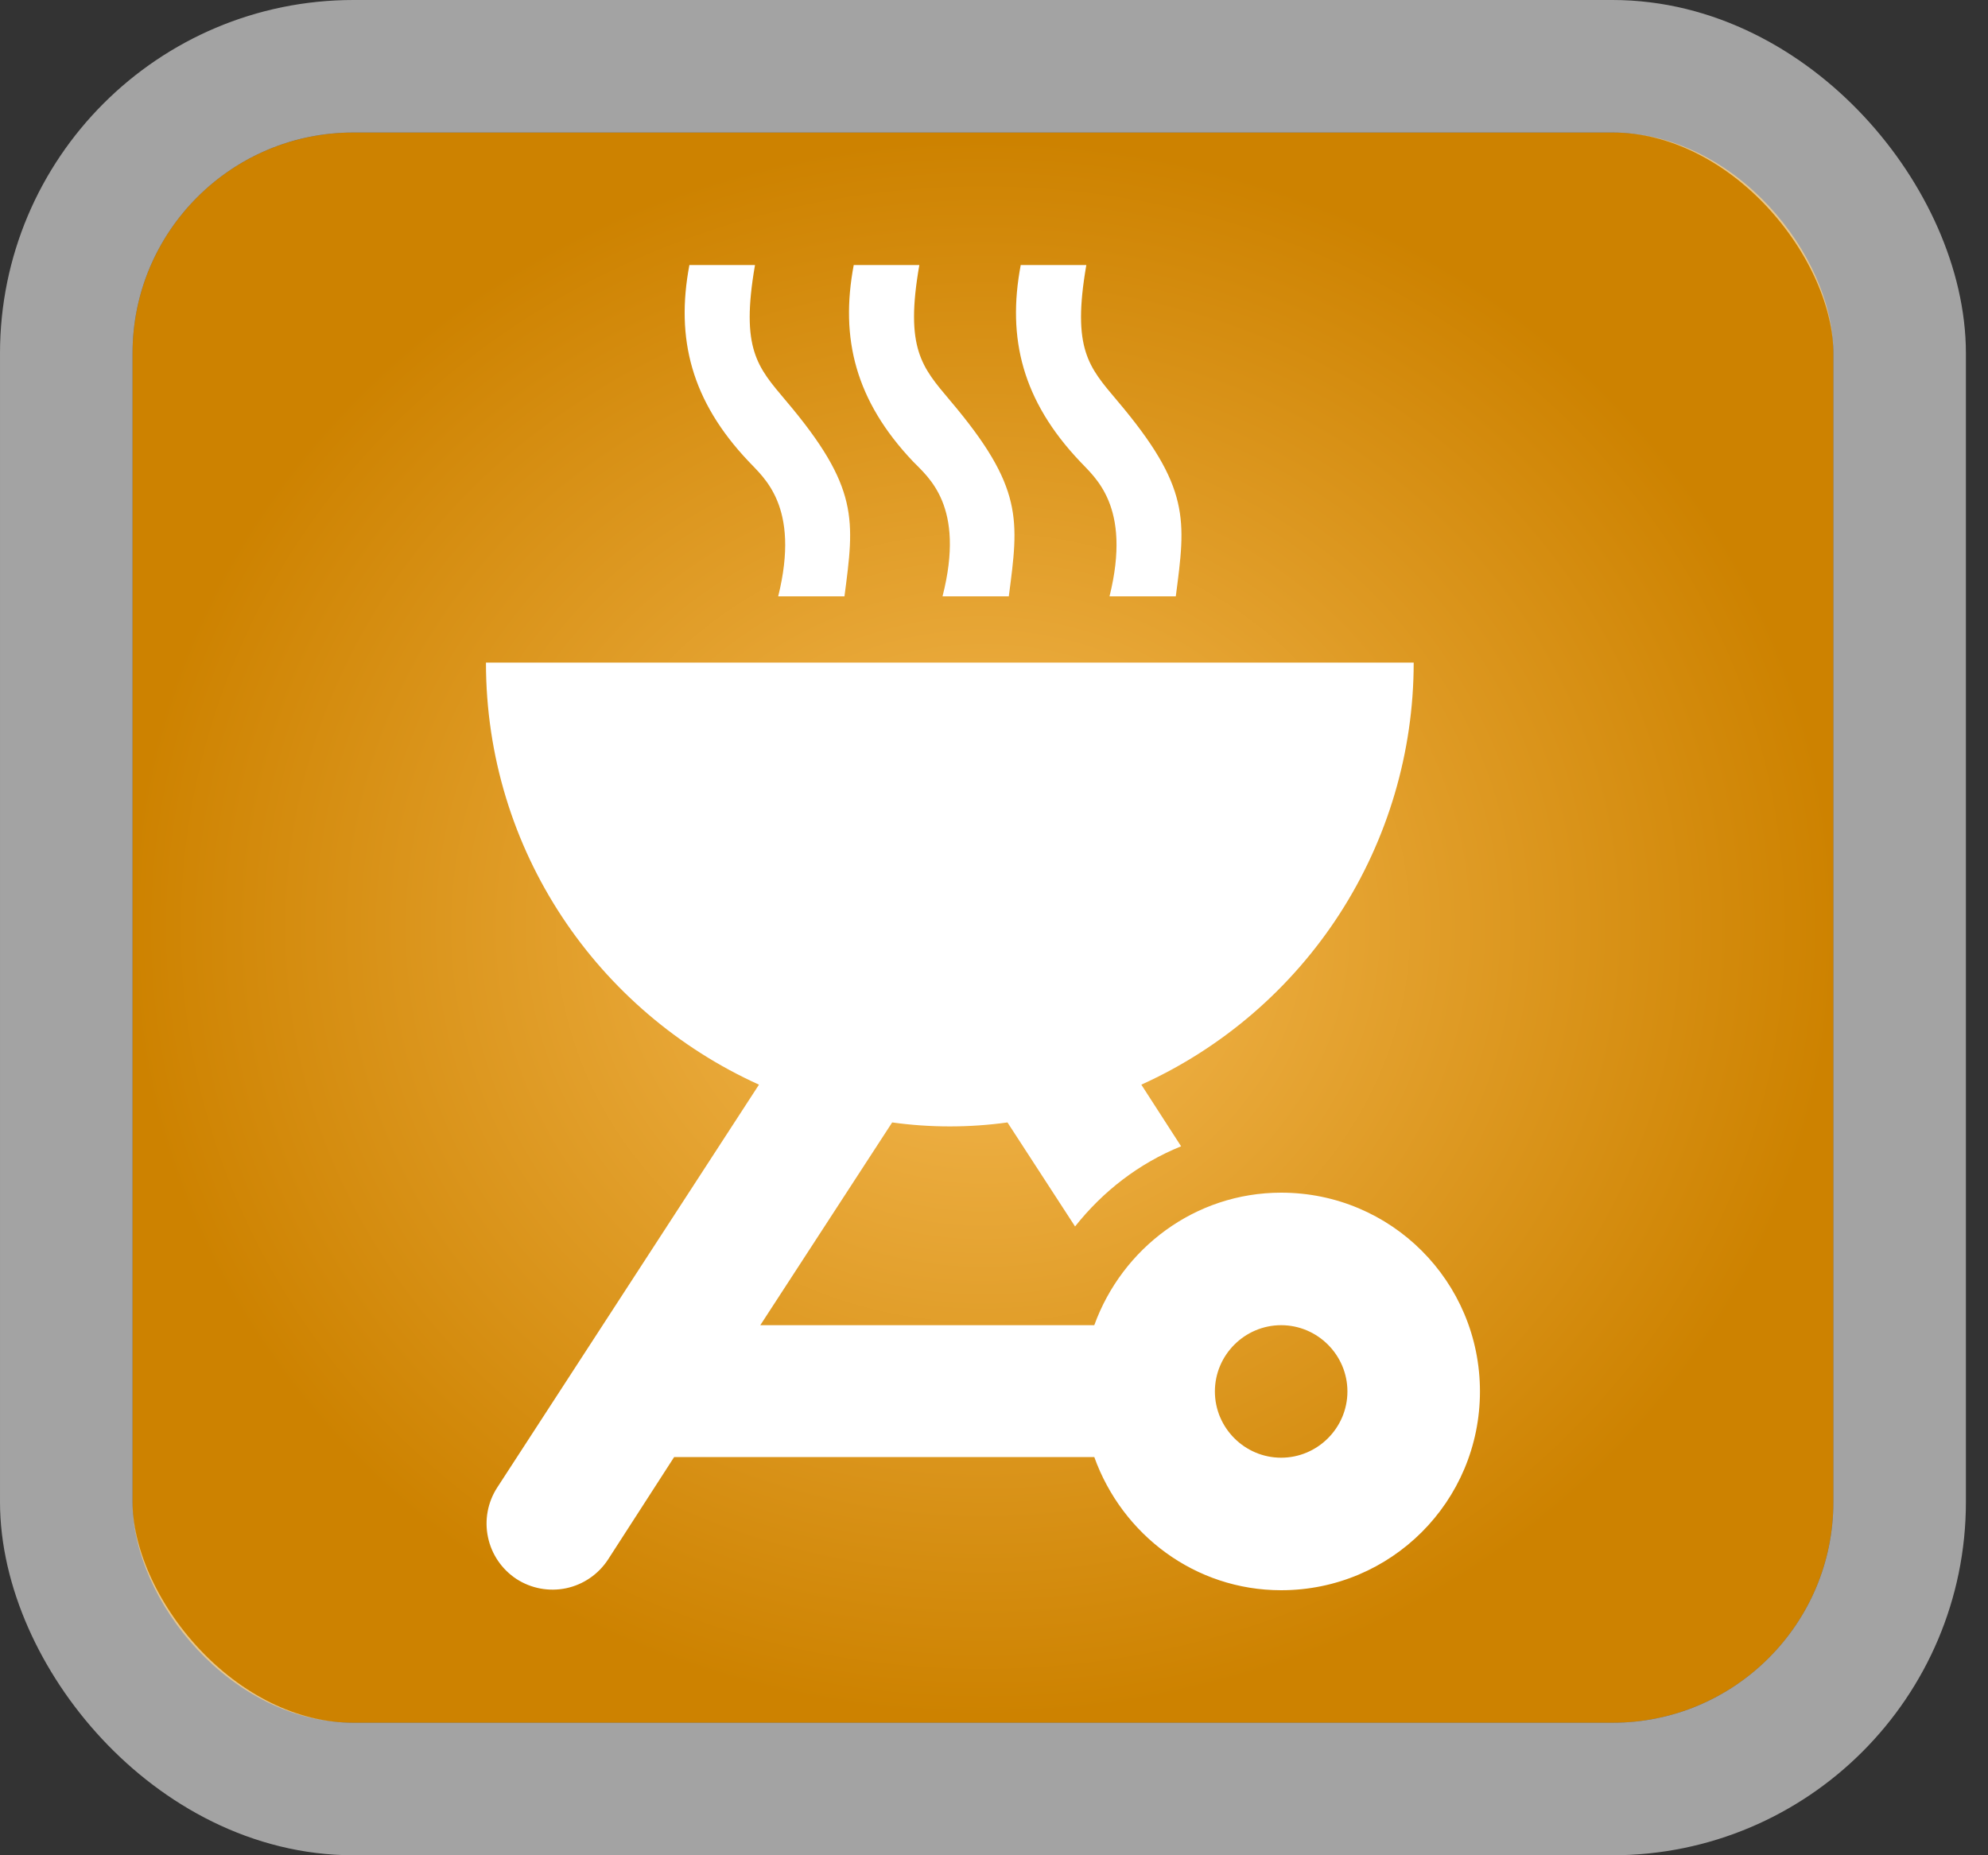 <svg width="45" height="42" viewBox="0 0 45 42" fill="none" xmlns="http://www.w3.org/2000/svg">
<rect x="0" y="0" width="45" height="42" fill="#333333" stroke="none"/>
<rect x="3" y="3" width="38.5" height="36" rx="5" fill="url(#paint0_radial_821_740)"/>
<rect x="1.5" y="1.5" width="41.5" height="39" rx="6.5" stroke="white" stroke-opacity="0.55" stroke-width="3"/>
<path d="M29 36C31.49 36 33.5 33.99 33.5 31.5C33.5 29.01 31.49 27 29 27C27.05 27 25.4 28.26 24.77 30H17.21L20.195 25.41C21.061 25.53 21.939 25.53 22.805 25.41L24.335 27.765C24.965 26.97 25.775 26.34 26.735 25.95L25.835 24.555C27.672 23.724 29.231 22.38 30.325 20.686C31.418 18.991 32 17.017 32 15H11C11 19.26 13.535 22.905 17.18 24.555L11.255 33.675C11.039 34.008 10.964 34.412 11.046 34.8C11.127 35.188 11.359 35.527 11.69 35.745C12.023 35.961 12.427 36.036 12.815 35.955C13.203 35.873 13.542 35.641 13.76 35.31L15.26 32.985H24.77C25.4 34.74 27.05 36 29 36ZM29 30C29.825 30 30.5 30.675 30.5 31.5C30.5 32.325 29.825 33 29 33C28.175 33 27.5 32.325 27.5 31.5C27.5 30.675 28.175 30 29 30ZM17.615 13.5H19.115C19.34 11.775 19.46 11.04 17.78 9.06C17.15 8.31 16.76 7.905 17.09 6H15.605C15.29 7.665 15.65 9.075 16.94 10.44C17.27 10.8 18.125 11.445 17.615 13.5ZM21.335 13.5H22.835C23.06 11.775 23.18 11.04 21.5 9.06C20.87 8.31 20.48 7.89 20.81 6H19.325C19.01 7.665 19.37 9.075 20.66 10.44C21.005 10.8 21.86 11.445 21.335 13.5ZM25.115 13.5H26.615C26.84 11.775 26.96 11.04 25.28 9.06C24.65 8.31 24.26 7.905 24.59 6H23.105C22.79 7.665 23.15 9.075 24.44 10.44C24.77 10.8 25.625 11.445 25.115 13.5Z" fill="white"/>
<defs>
<radialGradient id="paint0_radial_821_740" cx="0" cy="0" r="1" gradientUnits="userSpaceOnUse" gradientTransform="translate(22.25 21) rotate(90) scale(18 19.25)">
<stop stop-color="#F6BB55"/>
<stop offset="1" stop-color="#CD8200"/>
</radialGradient>
</defs>
</svg>
